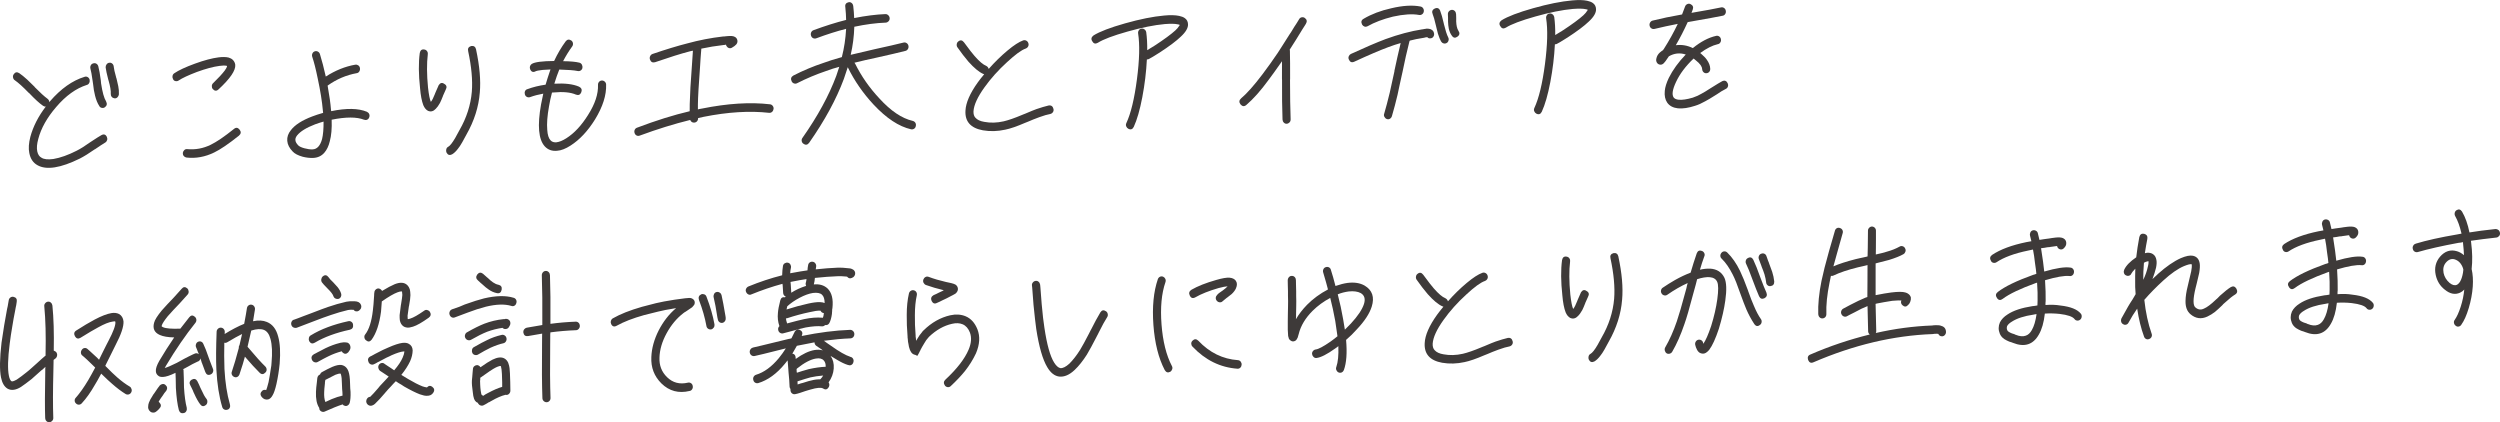 <?xml version="1.0" encoding="UTF-8"?><svg id="_レイヤー_2" xmlns="http://www.w3.org/2000/svg" viewBox="0 0 902.6 152.43"><defs><style>.cls-1{fill:#3e3a39;}</style></defs><g id="_レイヤー_1-2"><g><path class="cls-1" d="m31.36,30.66c-3.91,1.24-7.6,3.9-11.08,7.98-3.29,3.82-5.45,7.66-6.46,11.52-.49,1.78-.62,3.28-.37,4.49.24,1.13.75,1.89,1.52,2.28.9.6,2.34.75,4.33.47,2.5-.43,5.28-1.41,8.33-2.96,1.37-.68,3.05-1.73,5.03-3.15,2.03-1.34,3.33-2.16,3.92-2.48.9-.5,1.57-.29,2,.62.17.37.21.75.1,1.13s-.33.69-.69.91c-.9.54-2.13,1.34-3.68,2.41h-.06c-2.1,1.47-3.9,2.58-5.39,3.35-7.02,3.46-12.14,4.25-15.36,2.4-1.55-.87-2.52-2.32-2.92-4.37-.34-1.63-.21-3.59.38-5.88,1.02-3.74,2.88-7.38,5.58-10.92-.36.06-.7-.04-1.03-.28-1.31-.92-2.97-2.43-4.96-4.54-.04,0-.06-.02-.06-.06l-.12-.06c-2.08-2.15-3.75-3.66-5.02-4.54-.33-.2-.54-.52-.63-.95-.1-.44-.03-.83.2-1.17.53-.82,1.2-.97,2.02-.45.82.56,1.79,1.34,2.9,2.35l2.61,2.55.06.06s.06.08.06.12c1.91,1.95,3.44,3.34,4.59,4.18.41.32.63.73.65,1.24,0-.04.04-.1.11-.16.08-.07.12-.12.11-.16,3.94-4.56,8.11-7.51,12.49-8.85.39-.14.76-.11,1.11.08.35.2.59.5.72.92.09.42.05.82-.14,1.2-.19.39-.48.63-.87.73Zm4.12-6.77c.32,1.21.63,2.9.91,5.07.06.42.09.79.1,1.13.48,3.18,1.08,5.34,1.8,6.49.47.91.32,1.63-.46,2.16-.31.22-.68.29-1.1.2-.42-.09-.72-.32-.89-.69-.63-.94-1.14-2.19-1.52-3.73-.33-1.29-.56-2.63-.69-4.01,0-.08-.06-.46-.16-1.13-.32-2.3-.6-3.84-.83-4.63-.1-.42-.05-.81.14-1.17.19-.36.48-.6.87-.69.39-.14.76-.11,1.11.08.35.2.59.5.72.92Zm5.58.17c.07.75.35,2.03.86,3.81,0,.04.01.12.04.22.02.1.06.18.1.22.38,1.54.59,2.48.64,2.81.19.92.27,1.9.23,2.95-.06.42-.24.78-.53,1.06-.29.28-.63.41-1.03.38-.44-.07-.79-.25-1.04-.56-.25-.31-.36-.67-.34-1.09.08-1.05-.18-2.62-.77-4.7,0-.04-.05-.19-.14-.44-.51-2-.83-3.46-.94-4.38-.02-.42.1-.79.35-1.12s.57-.52.97-.57c.4-.06.75.05,1.06.31.31.26.49.62.55,1.08Z"/><path class="cls-1" d="m62.89,26.47c1.64-1.11,4.13-2.27,7.48-3.49,3.35-1.22,6.19-1.97,8.54-2.27,1.43-.18,2.63-.16,3.6.06.64.19,1.15.46,1.53.83.5.49.8,1.08.9,1.79.19,2.01-1.81,4.96-6.02,8.86-.73.7-1.43.66-2.1-.11-.25-.28-.36-.65-.34-1.09.02-.44.19-.8.5-1.06,1.89-1.83,3.27-3.34,4.15-4.5.42-.6.68-1.05.79-1.35,0-.04,0-.1.02-.16.02-.06.03-.12.02-.16-.04,0-.08-.02-.12-.06-.68-.14-1.54-.13-2.57.03-2.26.29-4.99,1.03-8.18,2.19-3.07,1.17-5.27,2.19-6.59,3.08-.31.22-.68.3-1.1.23s-.72-.29-.89-.66c-.21-.37-.29-.77-.22-1.19.06-.42.27-.75.62-.97Zm4.73,27.37c2.96.27,5.78-.26,8.45-1.57,2.16-1.05,4.96-2.96,8.41-5.73.74-.61,1.42-.51,2.05.3.59.78.49,1.49-.28,2.15-3.76,3-6.74,5.02-8.94,6.07-3.26,1.59-6.59,2.2-9.99,1.82-.4-.07-.73-.26-.98-.56-.25-.31-.36-.67-.34-1.09.06-.42.25-.78.56-1.06.31-.28.66-.39,1.07-.32Z"/><path class="cls-1" d="m115.51,19.54c.72,2.33,1.42,5.01,2.1,8.05v.06c3.47-2.23,7.03-3.67,10.68-4.3.4-.06.76.04,1.09.27.33.24.52.57.58.99.06.46-.03.86-.25,1.21-.23.35-.54.55-.94.6-3.77.69-7.27,2.18-10.49,4.49.65,3.59,1.06,6.5,1.22,8.72,0,.21.03.38.08.5,5.51-1.13,9.8-1.06,12.88.22.41.2.69.48.84.85.15.37.16.75.01,1.13-.14.43-.39.72-.75.88-.35.16-.73.16-1.14.01-2.63-1.04-6.53-1.04-11.68,0,.12,3.15-.11,5.74-.67,7.78-.41,1.74-1.08,3.13-2,4.17-1.04,1.17-2.39,1.79-4.06,1.85-1.16.04-2.4-.1-3.73-.43-1.69-.48-2.9-1.11-3.6-1.88-1.2-1.22-1.86-2.51-1.97-3.87-.11-1.36.33-2.65,1.32-3.86,1.45-1.9,4.02-3.55,7.72-4.95,1.1-.42,2.4-.85,3.91-1.28-.01-.34-.04-.61-.09-.82-.28-3.27-.9-7.15-1.87-11.66-.68-3.34-1.34-5.92-1.96-7.74-.14-.41-.12-.81.04-1.2.17-.38.44-.65.84-.79.39-.14.77-.11,1.14.08.37.2.62.5.75.92Zm1.32,24.35c-.71.19-1.74.53-3.08,1-3.15,1.21-5.32,2.55-6.5,4.02-.46.61-.66,1.16-.6,1.66.02.59.37,1.23,1.03,1.92.41.41,1.17.76,2.25,1.05,1.09.3,2.07.43,2.95.39,1.59-.06,2.73-1.3,3.4-3.72.38-1.57.56-3.68.54-6.32Z"/><path class="cls-1" d="m154.45,19.61c-.4,3.29-.37,7.29.08,11.98.3,2.64.64,4.37,1.03,5.19.42-.48.92-1.46,1.51-2.96v-.06s.05-.09.05-.13c.04,0,.06-.02.06-.07v-.06c.51-1.24.92-2.16,1.21-2.76.57-.86,1.24-1.01,2.02-.45.86.47,1.02,1.18.5,2.12-.3.6-.63,1.35-1,2.24v.06s-.05.09-.05.13c-.04.04-.06.09-.06.13-.25.68-.57,1.41-.94,2.18-.52.94-1.04,1.66-1.54,2.14-.84.91-1.77,1.16-2.79.73-.69-.35-1.26-1.03-1.69-2.02-.57-1.49-.97-3.54-1.18-6.13-.54-4.98-.58-9.22-.11-12.73.2-1.02.76-1.44,1.69-1.26.4.07.72.27.95.6.23.33.32.7.25,1.13Zm17.42-1.78c1.3,6.05,1.75,11.24,1.36,15.58-.41,5.19-2.02,10.25-4.83,15.18-.56,1.07-1.06,1.99-1.51,2.77-.56.99-1.09,1.79-1.59,2.39-.68.91-1.38,1.56-2.08,1.97-.86.45-1.53.25-2-.62-.17-.37-.21-.77-.1-1.19.1-.42.33-.73.69-.91.67-.36,1.52-1.44,2.57-3.25.93-1.72,1.44-2.64,1.51-2.77,2.55-4.42,4.04-9.04,4.46-13.85.33-4.17-.12-9.05-1.32-14.64-.24-.96.12-1.58,1.07-1.87.95-.16,1.54.24,1.78,1.19Z"/><path class="cls-1" d="m192.01,23.07c1.09-.67,3.77-1.02,8.05-1.05,1.22-2.61,2.61-4.97,4.17-7.09.57-.74,1.27-.82,2.09-.27.33.28.51.63.55,1.05.04.42-.08.8-.35,1.15-1.14,1.56-2.21,3.3-3.22,5.23,2.64.03,4.6.21,5.89.54.4.11.7.35.9.72.19.37.26.77.19,1.19-.1.42-.33.74-.68.94-.35.2-.73.25-1.13.14-1.21-.25-3.39-.42-6.55-.51-.62,1.54-1.22,3.24-1.79,5.11,3.78-.22,6.75.13,8.9,1.06.89.43,1.18,1.09.85,1.99-.37.94-1.01,1.24-1.94.89-1.95-.85-4.67-1.11-8.17-.77l-.48.02c-.42,1.57-.78,3.22-1.07,4.96-.63,3.47-.84,6.31-.64,8.53.11,1.8.51,3.07,1.22,3.8.5.53,1.19.75,2.06.68,1.07-.12,2.27-.61,3.6-1.46,2.89-1.83,5.52-4.66,7.89-8.49,2.49-3.92,3.67-7.51,3.55-10.79-.02-.42.11-.78.38-1.09.27-.3.6-.46,1-.48.4-.01.75.12,1.06.4.31.28.47.63.49,1.05.14,3.82-1.2,8.03-4.02,12.63-2.6,4.17-5.54,7.31-8.81,9.4-1.79,1.16-3.41,1.79-4.84,1.88-1.83.19-3.33-.34-4.49-1.6-2.25-2.48-2.69-7.51-1.34-15.08.1-.51.24-1.21.43-2.1.19-.89.31-1.5.38-1.84-1.75.32-3.33.73-4.74,1.25-.39.14-.77.12-1.14-.05-.37-.18-.62-.47-.75-.89-.13-.41-.12-.81.04-1.2.17-.38.45-.62.84-.72,2.01-.75,4.21-1.29,6.59-1.63.5-1.7,1-3.27,1.5-4.72.15-.34.24-.6.27-.77-.36.01-.86.04-1.49.09-.64.05-1.1.07-1.37.08-.71.11-1.29.2-1.73.25-.04.04-.12.07-.24.07-.12,0-.22.03-.3.07l-.18.07c-.9.5-1.57.29-2-.62-.17-.37-.21-.75-.1-1.13.11-.38.33-.68.68-.91Z"/><path class="cls-1" d="m253.2,17.71c-.03.34-.07.83-.12,1.49-.06.65-.11,1.35-.16,2.09-.05.74-.1,1.55-.15,2.43-.51,6.79-.77,11.44-.8,13.96,0,.21,0,.52,0,.91,0,.4,0,.7,0,.91.28-.09.77-.2,1.49-.31,9.19-1.85,17.36-2.37,24.5-1.54.4.03.74.21,1.01.56.27.35.38.73.31,1.15-.06.42-.24.77-.53,1.03s-.64.38-1.04.35c-7.02-.79-14.92-.31-23.72,1.45l-1.96.45c.02.46-.11.85-.38,1.15-.27.3-.62.46-1.06.48-.64.02-1.11-.29-1.41-.96-5.82,1.43-11.9,3.32-18.24,5.66-.39.14-.76.12-1.11-.05-.35-.18-.59-.47-.72-.89-.14-.41-.12-.8.05-1.17.17-.36.44-.62.84-.76,6.89-2.61,13.22-4.59,19-5.94.03-.29.03-.73.01-1.29-.02-.57-.02-1,.01-1.29.07-3.41.34-8.1.8-14.09.13-1.9.25-3.62.35-5.18-.12,0-.34.04-.66.12-.32.08-.55.14-.71.18-3,.78-7.11,2.07-12.31,3.86-.91.25-1.52-.09-1.83-1-.14-.42-.11-.82.08-1.2.19-.39.47-.65.87-.79,4.85-1.65,9.02-2.92,12.5-3.8,4.23-1.16,8.53-2,12.9-2.5h.18s.3-.02.3-.02c.24-.05.55-.08.95-.1,1.39-.14,2.31-.06,2.76.21.53.23.86.63,1,1.19.14.56.02,1.08-.36,1.56-.38.43-.91.83-1.57,1.19-.35.22-.72.27-1.1.14-.39-.13-.68-.38-.9-.75-.09-.16-.13-.31-.14-.44h-.36s-.08.03-.12.05c-.04.02-.08.03-.12.04h-.24c-2.82.32-5.52.76-8.1,1.32v.13Z"/><path class="cls-1" d="m308.73,22.97c2.24,4.54,5.17,8.74,8.79,12.6,4.08,4.47,8.07,7.16,11.98,8.07.44.11.77.34.98.69.21.35.27.74.16,1.16-.06.42-.26.75-.59.97-.33.22-.7.3-1.1.23-4.43-1.01-8.95-4-13.57-8.95-3.78-4.06-6.86-8.51-9.24-13.34l-.07-.12c-.29.94-.75,2.34-1.4,4.21-2.72,7.33-6.91,15.03-12.56,23.1-.61.78-1.31.87-2.09.27-.33-.24-.52-.57-.58-.99-.06-.42.05-.8.32-1.15,5.46-7.77,9.52-15.21,12.17-22.33.5-1.45.87-2.53,1.08-3.26-1.54.39-3.12.89-4.74,1.5-3.63,1.23-7.13,2.7-10.5,4.42-.35.18-.72.21-1.11.07-.38-.13-.66-.39-.84-.76-.43-.91-.22-1.61.64-2.1,3.53-1.81,7.16-3.33,10.91-4.57,1.62-.6,3.8-1.3,6.57-2.07.84-3.27,1.35-6.67,1.54-10.21-3.32.84-6.91,1.98-10.77,3.42-.39.14-.77.12-1.14-.05-.37-.18-.61-.47-.75-.89s-.12-.82.04-1.2c.17-.38.45-.65.84-.79,4.17-1.54,8.1-2.78,11.78-3.71-.01-1.34-.11-2.9-.29-4.65-.16-.96.26-1.54,1.25-1.75.4-.06.75.05,1.06.31.31.26.49.6.55,1.02.17,1.51.29,2.97.34,4.4,4.2-.83,7.96-1.3,11.27-1.43.4-.01.75.13,1.06.43.31.3.47.67.49,1.08.01.42-.12.78-.41,1.09-.29.3-.63.46-1.03.48-3.51.13-7.28.63-11.33,1.49-.11,3.49-.54,6.87-1.3,10.13.59-.15,3.46-.82,8.61-2.02,4.63-1.01,8.12-1.81,10.45-2.4.4-.1.77-.04,1.11.18.35.22.57.54.67.95.09.42.04.81-.17,1.17-.21.37-.51.6-.9.7-2.29.59-5.82,1.41-10.57,2.47-2.65.56-5.27,1.16-7.84,1.8.04.04.1.14.19.31Z"/><path class="cls-1" d="m370.33,17.53c-1.54.52-3.79,2.16-6.76,4.92-3.17,2.89-5.89,5.93-8.17,9.13-2.47,3.45-3.78,6.32-3.93,8.59-.04,1.01.18,1.78.68,2.31.67.77,1.74,1.28,3.23,1.52,2.21.42,4.54.36,7-.2,1.7-.4,3.93-1.17,6.68-2.33.08-.04.21-.1.41-.17.2-.07.41-.15.65-.25,2.04-.87,3.4-1.43,4.07-1.66,1.66-.57,3.12-1,4.38-1.3.95-.16,1.55.26,1.78,1.26.1.42.03.8-.2,1.14-.23.35-.56.57-.99.67-.95.16-2.28.55-3.97,1.16-1.42.52-2.76,1.05-4.01,1.6-.59.23-.94.37-1.06.42-2.99,1.29-5.37,2.11-7.16,2.47-2.77.61-5.46.69-8.08.24-4.42-.8-6.53-3.16-6.31-7.08.13-2.86,1.62-6.28,4.47-10.25.46-.65,1.22-1.62,2.29-2.92-.04,0-.1-.02-.18-.06-.08-.04-.14-.06-.18-.06-1.5-.66-3.27-2.13-5.31-4.4-1.29-1.51-2.61-3.22-3.96-5.15-.25-.33-.34-.71-.28-1.16.06-.44.25-.78.56-1,.74-.61,1.42-.51,2.05.3,1.93,2.62,3.21,4.27,3.84,4.96,1.71,1.95,3.11,3.14,4.21,3.56.45.24.74.6.88,1.1,2.18-2.48,4.44-4.68,6.76-6.62s4.21-3.16,5.67-3.68c.39-.14.77-.11,1.14.08.37.2.62.5.75.92.14.42.11.81-.08,1.17-.19.36-.48.62-.87.76Z"/><path class="cls-1" d="m413.83,11.57c.27,1.97.39,4.15.36,6.54.78-.45,1.45-.85,1.99-1.21l.23-.13c.12-.09.19-.13.23-.13.04-.04.09-.09.14-.13.06-.04.11-.07.15-.07,3.39-2.23,5.86-4.04,7.4-5.44.62-.57,1.1-1.13,1.43-1.69.12-.13.17-.24.17-.32-.08-.08-.35-.15-.79-.22-.96-.22-2.5-.24-4.61-.08-3.82.35-8.31,1.25-13.46,2.71-5.16,1.45-8.73,2.8-10.72,4.05-.86.5-1.53.31-2-.56-.51-.78-.35-1.48.46-2.1,2.22-1.38,6.02-2.84,11.4-4.36,5.37-1.52,10.07-2.46,14.09-2.82,2.19-.21,3.99-.17,5.39.12.88.18,1.57.45,2.07.81.74.52,1.12,1.24,1.16,2.16.09,1.34-.79,2.87-2.64,4.57-1.58,1.53-4.18,3.48-7.81,5.84l-.35.2c-.12.05-.18.09-.17.13l-.23.13c-1.17.76-2.21,1.36-3.11,1.82-.12.05-.3.07-.54.08-.23,4.51-.78,9.04-1.65,13.62-.87,4.57-1.9,8.14-3.08,10.71-.45.9-1.1,1.13-1.95.7-.37-.2-.63-.49-.78-.88-.16-.39-.14-.78.05-1.17,1.63-3.51,2.9-8.78,3.82-15.81.92-7.03,1.06-12.55.43-16.56-.06-.42.03-.8.26-1.14.23-.34.54-.54.94-.6.4-.06.76.03,1.09.27.33.24.54.57.63.98Z"/><path class="cls-1" d="m465.71,18.41c.06,2.65.08,5.95.07,9.9.01.29,0,.53-.03.69,0,5.51.08,10.19.22,14.05.02.46-.12.85-.41,1.15-.29.3-.63.46-1.03.48-.4.02-.74-.13-1.03-.43-.29-.3-.44-.67-.46-1.09-.15-4.11-.21-8.84-.17-14.18l-.03-.69c.02-.5.03-2.56.01-6.18-2.05,2.93-3.66,5.18-4.84,6.74-2.81,3.85-5.49,6.87-8.05,9.06-.74.62-1.44.54-2.1-.24-.59-.78-.51-1.49.22-2.15,2.09-1.76,4.64-4.63,7.65-8.6,2.02-2.68,3.9-5.31,5.64-7.9.38-.6,1.02-1.6,1.92-3,.91-1.4,1.62-2.53,2.15-3.39.04-.04.29-.43.77-1.16.47-.73.84-1.33,1.1-1.81.11-.13.42-.59.91-1.39.49-.8.77-1.26.85-1.39.19-.34.49-.55.9-.63.42-.08.79,0,1.12.24.78.56.9,1.27.38,2.13-.04.09-.2.34-.48.77-.28.43-.54.83-.77,1.2-.22.37-.38.61-.45.74-.26.43-.6.98-1.02,1.65-.42.67-.7,1.13-.85,1.39-.53.82-1.28,2-2.26,3.55.04.08.07.25.08.5Z"/><path class="cls-1" d="m508.88,14.85c-.91,3.56-1.76,7.36-2.57,11.38-.04.09-.05.15-.05.19-.31,1.36-.63,2.83-.97,4.42-.34,1.59-.58,2.7-.71,3.34-.62,2.63-1.3,5.22-2.05,7.77-.14.43-.39.74-.74.94s-.73.23-1.13.07c-.37-.15-.65-.42-.84-.79-.19-.37-.22-.75-.07-1.13.64-2.17,1.3-4.69,2-7.58.17-.76.44-1.96.79-3.59.36-1.63.66-3,.9-4.1v-.19c.67-3.22,1.43-6.57,2.26-10.04-1.38.39-2.88.88-4.5,1.49-2.92,1.08-7,2.82-12.26,5.25-.9.41-1.55.14-1.95-.81-.17-.37-.19-.75-.04-1.13.15-.38.4-.67.75-.85,5.06-2.33,9.25-4.13,12.56-5.38,4.65-1.69,9.04-2.86,13.17-3.51h.06s.12,0,.12,0c.08-.04.2-.07.36-.08.08-.04.23-.07.45-.08.22,0,.37-.03.45-.08.6-.02,1.02,0,1.26.08.32.03.62.17.91.41.37.24.6.63.7,1.17.09.42.03.81-.2,1.17-.23.37-.54.58-.93.63-.56.11-.98-.03-1.27-.39h-.24s-.13.02-.27.05c-.14.03-.25.04-.33.04-.16.09-.35.14-.59.15-1.83.28-3.47.61-4.93,1v.06s-.05.09-.05.13Zm-16.53-8.09c2.81-1.66,6.12-2.92,9.92-3.77,4.16-.99,7.68-1.21,10.58-.64.4.07.72.28.95.63.23.35.32.74.25,1.16-.07.42-.26.76-.59,1-.33.24-.7.33-1.1.26-2.45-.45-5.6-.25-9.44.6-3.6.89-6.67,2.05-9.21,3.49-.35.18-.71.22-1.07.1s-.65-.35-.87-.72c-.47-.95-.28-1.65.58-2.1Zm27.62-2.85c.4.99.83,2.53,1.31,4.62v.06c.57,2.33,1.09,3.95,1.56,4.86.21.37.26.77.13,1.19-.12.43-.36.73-.71.91-.35.18-.72.22-1.1.1-.38-.11-.68-.35-.9-.72-.34-.62-.72-1.55-1.12-2.8-.05-.25-.11-.5-.18-.75-.07-.25-.15-.57-.25-.97-.09-.4-.19-.78-.28-1.16-.48-2.08-.87-3.46-1.17-4.12-.39-.95-.14-1.63.76-2.05.9-.41,1.55-.14,1.95.81Zm5.73,1.11l.05,1.45c0,.25,0,.49,0,.73-.01.23-.02.39-.01.47.06,1.55.32,2.68.78,3.38.59.86.5,1.58-.28,2.15-.82.62-1.5.52-2.05-.3-.55-.74-.92-1.61-1.12-2.61-.15-.75-.24-1.59-.27-2.51,0-.13,0-.31,0-.57s.01-.5,0-.76l-.05-1.32c-.02-.42.12-.78.41-1.09.29-.3.63-.46,1.03-.48.4-.01.74.12,1.03.4.29.28.44.64.46,1.05Z"/><path class="cls-1" d="m561.14,6.11c.27,1.97.39,4.15.36,6.54.78-.45,1.45-.85,1.99-1.21l.23-.13c.12-.09.19-.13.23-.13.04-.04.09-.09.14-.13.06-.04.11-.07.15-.07,3.39-2.23,5.86-4.04,7.4-5.44.62-.57,1.1-1.13,1.43-1.69.11-.13.17-.24.17-.32-.08-.08-.34-.15-.79-.22-.96-.22-2.5-.24-4.61-.08-3.82.35-8.31,1.25-13.46,2.71-5.16,1.45-8.73,2.8-10.72,4.05-.86.5-1.52.31-2-.56-.51-.78-.35-1.48.46-2.1,2.22-1.38,6.02-2.84,11.4-4.36s10.07-2.46,14.09-2.82c2.19-.21,3.99-.17,5.39.12.88.18,1.57.45,2.07.81.74.52,1.12,1.24,1.16,2.16.09,1.34-.79,2.87-2.64,4.57-1.58,1.53-4.18,3.48-7.81,5.84l-.35.2c-.12.05-.18.09-.17.13l-.23.13c-1.17.76-2.21,1.36-3.11,1.82-.12.05-.3.07-.54.08-.23,4.51-.78,9.04-1.65,13.62-.87,4.57-1.9,8.14-3.08,10.71-.45.9-1.1,1.13-1.95.7-.37-.2-.63-.49-.78-.88-.16-.39-.14-.78.05-1.17,1.63-3.51,2.9-8.78,3.82-15.81.92-7.03,1.06-12.55.43-16.56-.06-.42.03-.8.26-1.14.23-.34.54-.54.94-.6.4-.06.76.04,1.09.28s.54.57.64.98Z"/><path class="cls-1" d="m608.6,19.67c-2.14-.68-4.17-.45-6.08.67-.11.17-.31.46-.6.87-.28.41-.48.7-.6.87-.42.6-.84,1-1.27,1.18-.39.14-.78.12-1.17-.05-.39-.17-.67-.49-.84-.95-.13-.37-.15-.73-.04-1.07.17-.89.6-1.64,1.29-2.25.58-.48.97-.77,1.17-.86.03-.13.13-.28.28-.45,1.89-2.97,3.55-5.97,5-9.01-2.97.57-5.76,1.18-8.38,1.82-.4.1-.77.04-1.12-.18-.35-.22-.57-.54-.66-.95-.1-.42-.04-.81.17-1.17.21-.36.51-.6.9-.7,3.16-.79,6.71-1.53,10.64-2.22.51-1.28.88-2.24,1.09-2.88.14-.38.4-.67.78-.85.37-.18.74-.19,1.11-.04.93.43,1.22,1.11.86,2.05-.07.25-.22.64-.44,1.15.08-.04.22-.07.42-.08,4.76-.81,8.17-1.44,10.23-1.89.4-.1.77-.03,1.12.21.35.24.55.57.61.99.09.42.03.81-.2,1.17-.23.37-.54.58-.93.63-1.98.41-5.43,1.04-10.35,1.9-.12.05-.26.07-.42.08-.44.1-1.05.21-1.84.32-1.37,2.99-2.8,5.78-4.3,8.35,2.11-.29,4.15.06,6.15,1.03,2.87-2.33,5.67-3.8,8.4-4.41.4-.1.77-.03,1.12.21.35.24.55.57.61.99.09.42.03.81-.2,1.17-.23.37-.54.58-.93.63-1.94.45-4.06,1.52-6.35,3.2.08.08.17.14.25.18.99.85,1.7,1.58,2.12,2.19.8,1.11,1.22,2.2,1.26,3.29.02.46-.11.85-.38,1.15-.27.3-.62.46-1.06.48-.4.01-.74-.13-1.03-.43-.29-.3-.44-.67-.46-1.09-.03-.92-.79-1.97-2.27-3.13-.12-.08-.39-.3-.8-.66-2.89,2.75-5,5.57-6.33,8.43-1.3,2.74-1.59,4.62-.87,5.64.34.45.95.72,1.83.81,1.24.12,2.93-.13,5.06-.75,1.26-.43,2.32-.91,3.18-1.44.78-.41,1.86-1.06,3.22-1.95.16-.09.41-.25.76-.47,1.4-.89,2.56-1.59,3.46-2.08.9-.41,1.57-.16,2,.75.17.37.2.76.07,1.16-.12.4-.38.7-.78.88-1.02.5-2.09,1.15-3.22,1.95-.35.22-.6.38-.76.47-1.25.8-2.38,1.48-3.4,2.02-1.33.76-2.57,1.31-3.71,1.65-2.33.76-4.37,1.07-6.13.92-1.76-.19-3.07-.87-3.91-2.06-.76-1.11-1.05-2.52-.88-4.25.11-1.31.59-2.86,1.44-4.66,1.45-2.91,3.5-5.74,6.15-8.49Z"/><path class="cls-1" d="m18.92,110.28c.45,4.52.61,9.96.49,16.31.45.15.77.37.98.66.21.33.29.7.22,1.13-.06.42-.25.77-.56,1.03-.16.09-.39.27-.7.53,0,.21,0,.56-.02,1.04-.02.48-.03.98-.03,1.48,0,.5-.01,1.03-.03,1.58-.18,6.9-.19,12.51-.03,16.83.02.42-.12.78-.41,1.09-.29.3-.63.47-1.03.48s-.74-.12-1.03-.4c-.29-.28-.44-.64-.46-1.05-.13-3.53-.12-9.2.03-17.02,0-.17,0-.42,0-.76,0-.34.03-.59.06-.76-.15.13-.36.32-.61.56-.25.24-.45.43-.61.56l-.23.13c-1.47,1.36-2.65,2.41-3.54,3.16-1.51,1.19-2.79,2.14-3.85,2.85-1.87,1.16-3.48,1.37-4.83.62-1.18-.71-1.97-2.07-2.37-4.07-.54-2.67-.47-6.85.19-12.55.48-3.17.8-5.26.96-6.28.13-.76.48-2.71,1.04-5.84.17-.68.31-1.36.4-2.03l.2-1.14c.06-.42.26-.76.59-1,.33-.24.7-.33,1.1-.26.97.22,1.37.81,1.2,1.78l-.19,1.27c-.04.09-.08.28-.13.57-.05.3-.11.6-.17.92-.07.32-.1.5-.1.54-.37,1.82-.72,3.75-1.04,5.78-.33,1.86-.63,3.89-.91,6.09-.68,5.36-.78,9.21-.29,11.55.2,1,.5,1.66.91,1.98.08.04.24.05.48.05.36-.1.83-.3,1.42-.62,1.13-.76,2.31-1.64,3.55-2.65.31-.22.61-.46.9-.73.29-.26.69-.61,1.19-1.05.5-.44.97-.85,1.39-1.25.08-.04.15-.11.23-.2,1.12-1.05,2.18-1.99,3.19-2.83l-.02-.44c.15-6.73,0-12.5-.46-17.32-.06-.42.05-.79.32-1.11.27-.33.6-.52,1-.57.4-.06.75.06,1.06.34.31.28.49.63.55,1.05Zm12.68,15.73c.08.08.19.17.31.27.12.1.21.17.25.21.17.16,1.14,1.05,2.91,2.67.13.16.35.41.69.73.15-.3.42-.86.81-1.67.39-.81.62-1.28.7-1.41.3-.6.68-1.36,1.14-2.28.46-.92.72-1.4.75-1.45,1.79-3.39,2.62-5.67,2.5-6.84l-.06-.12v-.06s-.12-.02-.24-.05c-.28.01-.5.04-.66.09-1.31.17-3.06.87-5.25,2.09-1.45.77-3.58,2.02-6.39,3.77-.82.49-1.49.31-2-.56-.47-.91-.3-1.61.52-2.1,2.42-1.56,4.61-2.86,6.56-3.9,2.47-1.31,4.51-2.1,6.14-2.37,1.03-.16,1.93-.05,2.71.34.94.55,1.47,1.44,1.6,2.65.11,1.85-.84,4.7-2.86,8.55-.75,1.46-1.36,2.7-1.84,3.72-.67,1.29-1.23,2.4-1.67,3.34,0,.04-.03.12-.08.22-.06.11-.1.18-.14.23,1.87,1.91,3.32,3.3,4.35,4.19,1.57,1.37,3.07,2.47,4.49,3.3.33.2.55.51.66.92.12.42.08.8-.11,1.14-.19.38-.48.64-.87.76-.39.12-.78.08-1.14-.12-1.55-.95-3.18-2.17-4.87-3.67-.82-.68-2.15-1.92-3.97-3.7-1.01,1.89-1.76,3.22-2.25,3.99-1.54,2.71-3.13,4.95-4.78,6.73-.27.3-.6.46-1,.48s-.74-.12-1.03-.4c-.33-.28-.5-.63-.52-1.05-.02-.42.13-.78.44-1.09,1.42-1.61,2.9-3.7,4.44-6.28.83-1.42,1.67-2.94,2.53-4.57l-1.31-1.28c-1.28-1.25-2.21-2.12-2.79-2.61-.04-.04-.11-.1-.22-.18-.1-.08-.2-.16-.28-.24-.33-.24-.51-.57-.55-.99-.04-.42.08-.8.35-1.15.23-.34.54-.55.94-.6.4-.06.76.06,1.09.34Z"/><path class="cls-1" d="m60.01,141.1c-.27.31-.5.59-.69.85-.11.22-.32.53-.62.94-.3.41-.51.7-.63.87-.3.43-.51.75-.62.97-.04.04-.09.15-.17.32.12.08.23.18.31.3.67.73.65,1.45-.04,2.15l-.12.13-.23.26s-.1.1-.17.16c-.08.07-.14.12-.17.16-.39.35-.7.57-.93.67-.83.24-1.5.03-2-.62-.38-.49-.52-1.03-.42-1.62-.01-.34.07-.76.25-1.27.29-.77.7-1.54,1.23-2.31.22-.43.45-.77.68-1.03.11-.21.57-.88,1.36-2,.23-.26.38-.46.46-.58.08-.09.12-.15.11-.19.04,0,.06-.02.06-.06.27-.3.6-.48,1-.54.4-.06.74.04,1.03.28.74.6.85,1.33.32,2.19Zm6.26-7.17l.1,2.77c0,1.05.02,2.12.06,3.21.19,3.06.52,5.49.99,7.28.09.42.05.82-.14,1.2-.19.39-.48.63-.87.73-.91.24-1.52-.11-1.84-1.07-.51-1.96-.87-4.61-1.07-7.97-.04-1.13-.06-2.25-.06-3.34l-.08-2.14c-1.96.96-3.46,1.45-4.5,1.49-.72.03-1.24-.08-1.57-.32-.66-.44-1-1.04-1.02-1.79-.07-.88.34-2.11,1.24-3.7,1.73-2.92,3.52-5.74,5.38-8.46-2.24-.04-3.97-.34-5.18-.88-1.95-.85-2.64-2.32-2.08-4.4.24-1.02,1.17-2.5,2.77-4.45.8-.91,1.5-1.67,2.07-2.28.15-.17.55-.59,1.18-1.24.63-.65,1.01-1.05,1.12-1.18.77-.83,1.71-1.87,2.82-3.13.61-.74,1.29-.78,2.03-.14.29.28.45.65.49,1.08.04.44-.08.81-.35,1.12-.46.56-1.42,1.63-2.88,3.2-.11.13-.5.53-1.15,1.21-.65.68-1.04,1.08-1.15,1.21-.96,1.09-1.63,1.83-2.01,2.22-1.22,1.52-1.94,2.62-2.15,3.29-.04.09-.05.19-.05.32v.06s.06.02.06.06c.16.08.3.16.43.24,1.02.47,3.1.64,6.25.52,1.37-1.77,2.44-3.14,3.2-4.09.61-.78,1.29-.85,2.03-.2.33.28.51.63.55,1.05.04.42-.08.8-.35,1.15-3.55,4.42-7.07,9.55-10.57,15.4-.22.43-.39.73-.5.9.83-.2,2.28-.82,4.36-1.86.47-.27.84-.47,1.12-.61,1.02-.58,2.07-1.15,3.17-1.69,1.18-.59,1.96-.96,2.35-1.1.47-.14.92-.05,1.33.27-.13-.29-.25-.57-.36-.84-.11-.27-.22-.56-.33-.87s-.21-.55-.29-.71c-.17-.37-.2-.76-.07-1.16.12-.4.36-.7.72-.88.39-.18.77-.21,1.13-.07.37.13.63.41.81.82.52,1.03,1.18,2.73,1.99,5.1l.27.75c.44,1.24.84,2.28,1.19,3.11.17.37.19.76.04,1.17-.14.4-.41.7-.81.88-.9.41-1.55.14-1.95-.81-.26-.66-.66-1.74-1.2-3.23-.13-.25-.22-.52-.27-.81-.18-.41-.29-.72-.33-.93-.1.63-.44,1.03-1.03,1.17-.12.05-.73.34-1.82.89-.16.09-.68.38-1.58.88-.9.5-1.45.79-1.64.88-.04,0-.08.02-.12.07.09.25.14.48.14.69Zm4.99,3.72c.43.82.78,1.57,1.04,2.23.26.49.41.8.45.93.61,1.41,1.21,2.48,1.8,3.21.25.33.36.71.31,1.15-.04.44-.22.8-.53,1.06-.78.62-1.46.54-2.04-.24-.67-.86-1.4-2.15-2.18-3.89-.26-.49-.39-.81-.39-.93-.17-.33-.36-.71-.55-1.15-.2-.43-.34-.71-.42-.84-.51-.86-.36-1.56.46-2.1.86-.49,1.55-.31,2.06.55Zm14.95-11.97c-.05-.38.03-.74.26-1.08l.93-4.01c-1.33.64-3.11,1.63-5.34,2.97-.39.23-.75.28-1.07.17-.08,3.2-.06,6.35.05,9.45.26,4.91.92,9.17,1.97,12.79.13.42.12.81-.04,1.2-.17.39-.45.63-.84.73-.39.14-.77.12-1.14-.05-.37-.17-.62-.47-.75-.89-1.14-3.78-1.85-8.32-2.12-13.6-.16-3.31-.13-7.85.09-13.62.02-.42.19-.77.5-1.06.31-.28.66-.41,1.06-.39.4.03.74.19,1.01.5.27.31.39.67.37,1.09,0,.08,0,.2-.02.35-.01.15-.02.26-.02.35,2.61-1.61,4.96-2.83,7.05-3.67.47-2.45.8-4.34.99-5.65.06-.42.26-.76.59-1,.33-.24.7-.33,1.1-.26.4.07.72.28.95.63.23.35.32.74.25,1.16-.1.47-.22,1.16-.34,2.09-.13.93-.24,1.63-.34,2.09,1.94-.41,3.6-.32,4.98.26,2.03.81,3.39,2.56,4.09,5.27.69,2.41.87,5.68.54,9.81-.23,2.4-.62,4.86-1.17,7.36-.45,1.95-.92,3.31-1.41,4.09-.41.77-.93,1.25-1.56,1.44-.91.2-1.7-.1-2.37-.92-.59-.78-.52-1.51.22-2.21.43-.35.9-.43,1.43-.24.18-.43.47-1.38.85-2.87.4-2.16.65-3.62.74-4.38.23-1.27.34-2.11.33-2.53.34-3.67.21-6.56-.38-8.69-.46-1.71-1.24-2.79-2.34-3.25-1.14-.46-2.67-.38-4.6.23-.34,1.61-.79,3.56-1.34,5.85,2.88,3.42,5.01,5.78,6.37,7.08.33.32.5.7.52,1.12.02.42-.13.78-.44,1.09-.69.74-1.39.77-2.09.08-1.45-1.42-3.22-3.35-5.31-5.79-.38,1.49-1.04,3.63-1.98,6.44-.15.38-.39.67-.75.85-.35.18-.71.2-1.08.04-.41-.15-.69-.42-.87-.79-.17-.37-.19-.75-.04-1.13.76-2.21,1.59-5.04,2.5-8.48Z"/><path class="cls-1" d="m106.13,115.43c.47-.14.96-.32,1.45-.53.49-.21,1.16-.46,2.01-.77.85-.3,1.68-.62,2.51-.94,3.38-1.3,5.51-2.1,6.38-2.38,2.17-.75,4.36-1.38,6.58-1.88.71-.15,1.67-.21,2.87-.17.64.02,1.14.13,1.51.32.25.16.43.3.55.42.29.37.45.76.46,1.18.01.38-.11.72-.38,1.02-.08.13-.23.28-.46.46-.31.22-.66.31-1.04.26-.38-.05-.68-.24-.89-.57-.84-.05-1.52-.03-2.03.08-2.1.5-4.17,1.1-6.22,1.81-1.58.52-3.69,1.29-6.32,2.31-.71.28-2.72,1.05-6.02,2.3-.4.1-.78.06-1.14-.12-.37-.18-.62-.47-.75-.89-.14-.41-.11-.82.08-1.2.18-.39.48-.63.87-.73Zm6.08,5.64c3.67-2.24,8.18-3.94,13.53-5.1.39-.1.77-.03,1.12.21.35.24.55.57.6.99.16,1-.22,1.63-1.13,1.87-4.99,1.07-9.23,2.63-12.7,4.69-.82.49-1.49.31-2-.56-.17-.37-.21-.77-.1-1.19.1-.42.33-.73.68-.91Zm1.09,6.83s.21-.08.5-.24c.29-.16.61-.33.94-.51.33-.18.56-.29.68-.34.08-.04.76-.41,2.06-1.08,1.8-.86,3.52-1.5,5.14-1.89.32-.1.57-.15.77-.15.51-.1.89-.14,1.13-.1.24,0,.52.02.84.09.53.19.88.56,1.06,1.1.18.54.14,1.07-.12,1.58-.04.04-.23.32-.57.84-.69.7-1.39.7-2.1.01-.08-.08-.17-.2-.25-.37h-.06c-1.62.44-3.18,1.02-4.67,1.75-.08.05-.33.17-.76.38-.43.21-.8.4-1.12.58-1.14.59-1.84.97-2.11,1.15-.35.18-.72.21-1.11.07-.38-.13-.68-.38-.9-.75-.39-.91-.18-1.61.64-2.1Zm2.93,6.45c1.29-.72,2.54-1.36,3.76-1.9,1.3-.55,2.37-.78,3.21-.69,1.25.21,2.11.97,2.6,2.3.36,1,.55,2.44.58,4.33l.07,1.83c.05.38.09.8.11,1.26.06,1.68-.05,3.03-.33,4.05-.15.38-.39.68-.75.88s-.71.23-1.08.07c-.32-.07-.55-.23-.68-.48-.79.24-1.75.59-2.9,1.05-.51.19-1.69.69-3.54,1.52-.35.18-.72.19-1.11.04-.39-.15-.67-.42-.84-.79-.04-.12-.07-.31-.08-.56-.89-1.35-1.28-3.29-1.17-5.82.04-1.01.14-2.09.3-3.23.09-.93.14-1.5.18-1.71.1-.63.42-1.07.97-1.3.15-.38.37-.67.69-.84Zm2.38-34.26c.29.45.84,1.04,1.62,1.77,0,.04.02.06.06.06.83.89,1.35,1.46,1.56,1.71.63.78,1.05,1.54,1.28,2.28.14.42.12.82-.04,1.2-.17.38-.45.65-.84.79-.4.1-.78.06-1.14-.12-.37-.18-.62-.47-.75-.89-.22-.66-.92-1.56-2.08-2.7,0-.04-.02-.06-.06-.06-1.08-1.09-1.75-1.83-2-2.2-.21-.33-.29-.7-.22-1.13.06-.42.25-.77.56-1.03.74-.62,1.42-.51,2.05.3Zm5.06,42.74l-.05-1.26c-.01-.38-.05-.75-.1-1.13l-.08-2.02c-.01-1.43-.13-2.52-.36-3.26l-.06-.12-.07-.12-.06-.06h-.06c-.28-.03-.86.12-1.72.44-.08.04-1.27.66-3.58,1.83h-.06s-.05.13-.05.26c0,.13-.01.23-.05.32,0,.04-.02.13-.05.25v.19c0,.08,0,.17-.01.25-.02.08-.03.15-.02.19-.15,1.31-.24,2.3-.25,2.97-.07,1.47.08,2.67.43,3.58,1.18-.55,1.92-.89,2.24-1.03,1.45-.6,2.78-1.03,3.96-1.28Zm23.59-27.6c.16,0,.46-.08.89-.22,1.1-.33,2.77-1.28,4.99-2.83.31-.26.67-.35,1.07-.26.4.09.73.3.98.62.51.86.38,1.58-.4,2.16-2.41,1.73-4.31,2.81-5.69,3.24-.91.29-1.62.4-2.14.33-.8-.1-1.41-.41-1.83-.94-.37-.41-.63-.98-.78-1.74-.06-.54-.08-1.15-.07-1.83.02-.42.18-1.65.46-3.67.04-.04.06-.11.05-.19.29-1.78.45-2.92.47-3.42-.02-.54-.05-.9-.1-1.07,0-.04-.02-.1-.07-.19h-.24c-.24-.02-.68.08-1.31.31-1.38.51-3.27,1.61-5.69,3.3-.07,1.35-.17,2.57-.28,3.67-.59,4.48-1.73,7.86-3.4,10.15-.61.78-1.29.85-2.03.2-.33-.24-.52-.58-.58-1.02-.06-.44.05-.81.32-1.12,1.37-1.77,2.28-4.64,2.74-8.61.16-1.18.31-3.02.46-5.5,0-.13,0-.29.01-.5.01-.21.04-.38.07-.51.02-.42.19-.77.5-1.06.31-.28.66-.41,1.06-.39.52.11.93.41,1.23.9,1.83-1.12,3.36-1.93,4.58-2.44,1.89-.74,3.35-.67,4.38.22.5.44.86,1.04,1.08,1.79.09.37.16,1.02.19,1.95,0,.84-.18,2.15-.51,3.93,0,.04-.02.09-.05.13-.19,1.23-.35,2.35-.47,3.36l.04,1.07s.06.1.07.19Zm-8.51,16.08c.49.32.82.54.98.66.78.52,1.29.86,1.54,1.01.49.32.84.56,1.04.72,1.49-1.74,2.51-3.27,3.06-4.59.37-.81.58-1.55.64-2.23l-.42.02c-.92.08-2.32.53-4.2,1.35-.08.05-.35.18-.82.41-.47.23-.82.39-1.06.48-.71.36-1.65.86-2.82,1.49-.08,0-.41.18-1,.54-.12.05-.25.12-.41.2-.16.09-.25.14-.29.14-.35.18-.72.19-1.11.04-.39-.15-.67-.44-.84-.85-.39-.95-.14-1.63.76-2.05l.06-.07c.08,0,.16-.03.24-.07.08-.04.16-.09.23-.13.04,0,.13-.05.26-.14.14-.09.28-.17.44-.24.16-.07.25-.12.29-.17.71-.36,1.68-.86,2.94-1.5.27-.14.94-.43,2-.89,2.08-.92,3.74-1.46,4.97-1.63.99-.12,1.76-.02,2.29.29.94.47,1.42,1.27,1.47,2.4-.03,1.3-.34,2.62-.93,3.94-.74,1.58-1.8,3.22-3.17,4.91.08.04.24.14.49.3.9.56,1.55.95,1.96,1.19,2,1.19,3.73,2.07,5.19,2.65.57.19,1.09.32,1.57.38h.06c.57-.65,1.19-.74,1.85-.26.82.6.97,1.31.44,2.13-.49.82-1.29,1.2-2.41,1.16-.56.02-1.38-.16-2.47-.54-1.5-.58-3.39-1.51-5.67-2.82-.62-.44-1.29-.85-2.02-1.25-.12-.08-.29-.19-.49-.33-.21-.14-.37-.25-.49-.33-.19.17-.49.48-.89.92-.4.44-.7.76-.89.98-.81.83-1.4,1.48-1.78,1.96h-.06c-.08.09-.11.15-.11.2l-.46.52-1.32,1.5-.35.39c-.73.78-1.29,1.35-1.67,1.7-.27.26-.6.46-1,.6-.51.19-.99.12-1.45-.2-.45-.32-.69-.77-.71-1.36.02-.42.17-.78.44-1.09.27-.3.6-.46,1-.48.15-.17.58-.61,1.27-1.31l.29-.33,1.32-1.5.63-.78c.54-.61,1.17-1.28,1.9-2.02.19-.22.42-.47.69-.75.27-.28.46-.49.58-.62-.25-.16-.45-.3-.62-.42l-1.54-1.02-.92-.6c-.33-.24-.54-.57-.64-.99-.1-.42-.05-.8.14-1.14.19-.34.48-.57.87-.69.39-.12.78-.06,1.14.18Z"/><path class="cls-1" d="m163.19,111.68c2.05-.66,3.58-1.25,4.61-1.75,2.88-1.03,5.21-1.77,6.99-2.21,4.31-1,7.87-1.07,10.65-.21.4.11.7.35.9.72.19.37.22.77.07,1.2-.1.42-.33.74-.68.94-.35.2-.73.23-1.13.07-2.38-.71-5.43-.62-9.15.28-2.1.54-4.31,1.25-6.63,2.14-1.11.38-2.66.96-4.67,1.75-.39.14-.76.11-1.11-.08-.35-.2-.59-.5-.72-.92-.13-.37-.12-.75.05-1.14.17-.38.44-.65.84-.79Zm5.4,8.31c2.42-1.39,4.52-2.44,6.29-3.13,2.21-.84,4.5-1.39,6.89-1.64h.36s.06-.02.06-.02h.06s.06,0,.06,0l.12-.07h.3s.1,0,.18.01c.08.02.14.03.18.02.28.07.53.21.73.41.29.28.44.64.46,1.05,0,.17-.03.38-.1.63-.07.17-.15.32-.22.45-.11.21-.19.34-.23.39-.19.34-.49.56-.9.66-.42.1-.79.05-1.11-.15-.04,0-.09-.04-.15-.12-.06-.08-.12-.12-.15-.12-1.91.28-3.75.75-5.52,1.4-1.65.65-3.61,1.63-5.88,2.93-.35.18-.72.22-1.1.1-.38-.11-.68-.35-.89-.72-.21-.37-.26-.77-.13-1.19.12-.42.36-.73.71-.91Zm13.95,22.56h-.06c-1.42.35-3.08,1.06-4.95,2.14-.04.04-.12.09-.23.13-.12.05-.23.1-.32.17-.1.07-.19.12-.26.17-.16,0-.45.16-.88.47-.16.09-.37.21-.65.37-.27.16-.47.26-.59.31-.35.18-.72.2-1.11.07-.38-.13-.68-.38-.9-.75,0-.04-.02-.1-.07-.19-.12-.04-.3-.14-.55-.29-.37-.28-.64-.67-.82-1.17-.22-.62-.37-1.42-.45-2.38-.27-1.75-.38-3.14-.33-4.15.03-.29.07-.75.13-1.36.06-.61.1-1.11.12-1.49.09-.72.14-1.18.13-1.39.02-.42.2-.76.53-1.03.33-.26.69-.38,1.09-.36.48.11.85.37,1.11.78,1.71-1.24,3.15-2.15,4.33-2.75,1.76-.86,3.18-1.02,4.23-.47.61.31,1.09.84,1.44,1.59.27.75.43,1.39.49,1.94.11.84.19,2.51.25,5.03,0,.88,0,1.89.05,3.02.02.42-.11.79-.38,1.12-.27.33-.6.49-1,.51-.16,0-.28-.01-.36-.05Zm-11.42-17.23c2.11-1.21,3.72-2.07,4.82-2.57,1.53-.77,3.24-1.38,5.14-1.83.39-.1.77-.04,1.11.18.35.22.57.54.66.95.1.42.04.81-.17,1.17-.21.37-.51.6-.9.7-1.39.3-2.94.85-4.67,1.62-1.41.68-2.94,1.52-4.58,2.5-.35.18-.73.22-1.13.1-.4-.11-.69-.35-.87-.72-.17-.37-.21-.77-.1-1.19.1-.42.33-.73.69-.91Zm3.27-26.47c.49.4.93.79,1.3,1.15l.12.12s.06.02.06.06l.12.06c.83.81,1.49,1.37,1.98,1.69.7.48,1.35.77,1.95.87.97.22,1.37.81,1.2,1.78-.2,1.02-.77,1.44-1.69,1.26-1.09-.21-2.1-.66-3.04-1.34-.57-.36-1.35-1-2.35-1.93l-.12-.12c-.08-.08-.15-.12-.18-.12-.54-.53-.91-.87-1.12-1.03-.78-.64-.89-1.38-.32-2.19.61-.78,1.3-.87,2.09-.27Zm6.33,33.3h-.3c-.44.11-.89.28-1.36.5-1.1.55-2.95,1.77-5.55,3.67h-.06s-.06.07-.06.07c0,.13,0,.33,0,.6,0,.27-.03.47-.07.6l.02.44.03.88c0,.25.03.63.07,1.13.04.5.08.88.13,1.13.1.54.18.96.23,1.25.08.04.21.14.37.3l.19.18h.12c.08-.09.35-.27.82-.54.12-.05.41-.2.88-.47,2-1.08,3.71-1.82,5.13-2.21,0-.17,0-.43,0-.79s0-.66,0-.91c-.05-2.39-.12-3.92-.23-4.59-.1-.5-.17-.88-.22-1.13l-.12-.12Zm18-12.14c-.03.17-.05.43-.06.79,0,.36,0,.62,0,.79l-.02,2.65c-.1,8.16-.06,14.63.12,19.41.02.42-.11.78-.38,1.09-.27.3-.6.46-1,.48-.4.01-.75-.12-1.06-.4-.31-.28-.47-.63-.49-1.05-.18-4.87-.22-11.38-.13-19.54,0-.04,0-.95.02-2.71.03-.25.04-.61.02-1.07-.59.11-2.28.4-5.06.88-.95.16-1.53-.24-1.72-1.2-.06-.46.03-.85.26-1.18.23-.32.54-.53.93-.63,1.94-.37,3.83-.69,5.65-.97.05-7.27-.01-13.24-.18-17.9-.02-.42.11-.79.38-1.12.27-.32.62-.5,1.06-.51.4-.01.74.13,1.04.43.29.3.44.67.46,1.09.17,4.62.23,10.48.17,17.58,2.94-.4,5.98-.66,9.13-.78.4-.01.74.12,1.03.4s.44.64.46,1.05c.02.42-.11.79-.38,1.12-.27.32-.6.5-1,.51-3.15.12-6.23.38-9.25.78Z"/><path class="cls-1" d="m221.23,114.95c2.66-1.53,6.16-2.92,10.51-4.17,3.16-.83,4.86-1.27,5.1-1.32,1.66-.4,3.88-.82,6.66-1.25,1.51-.22,2.8-.4,3.87-.52.4-.06.88-.1,1.43-.12.28-.01.48,0,.6.04.56.15.97.43,1.23.84.26.45.28.96.06,1.51-.15.22-.27.37-.34.45l-.46.52s-.14.11-.29.2c-.16.09-.3.19-.44.3s-.28.21-.44.3c-.16.09-.25.16-.29.2-.08.05-.2.12-.35.23-.16.11-.3.21-.44.3-.14.09-.28.18-.44.27l-.23.13-.06.07s-.08.02-.12.07c-.04,0-.06.02-.06.06-2.41,1.85-4.42,4.27-6.05,7.25-1.63,2.98-2.49,5.9-2.58,8.76-.13,2.82.77,5.18,2.72,7.09,2.07,2.03,4.59,2.69,7.56,1.99.39-.1.77-.03,1.12.21s.55.57.6.99c.1.42.03.81-.2,1.17-.23.37-.54.58-.93.63-3.96.95-7.34.04-10.16-2.71-2.61-2.59-3.83-5.76-3.65-9.51.12-3.16,1-6.36,2.64-9.62,1.68-3.26,3.77-5.94,6.29-8.05-.04,0-.08,0-.12,0-2.74.44-4.88.85-6.42,1.25-1.46.35-3.14.77-5.04,1.26-3.99,1.12-7.28,2.39-9.86,3.83-.9.5-1.57.29-2-.62-.17-.37-.21-.75-.1-1.13s.33-.68.69-.91Zm33.85-7.81c1.37,3.56,2.33,6.89,2.88,9.98.05.42-.03.8-.26,1.14-.23.34-.54.57-.93.67-.44.06-.82-.03-1.15-.27-.33-.24-.52-.57-.58-.99-.51-2.88-1.4-6-2.68-9.36-.32-.95-.04-1.64.82-2.05.35-.14.72-.13,1.11.02.38.15.65.44.78.85Zm5.43-.58c.38,1.67.85,4.19,1.42,7.58.05.25.08.46.08.63.05.42-.03.8-.26,1.14-.23.35-.54.57-.93.66-.44.06-.81-.04-1.12-.3-.31-.26-.49-.6-.55-1.02-.04-.04-.09-.25-.14-.62-.48-3.14-.92-5.55-1.35-7.26-.1-.42-.05-.82.13-1.2.19-.38.48-.63.87-.73.4-.1.78-.04,1.14.18.37.22.6.54.69.95Z"/><path class="cls-1" d="m297.91,117.34c-.31.35-.7.51-1.18.48-1.44-.16-3.38-.02-5.79.4-1.66.36-3.29.77-4.86,1.25l-.83.22c-.24.05-.52.12-.83.22-.59.15-1.15.29-1.66.44-.4.1-.77.04-1.12-.18-.35-.22-.57-.54-.66-.95-.14-.58,0-1.07.42-1.47-.54-1.53-.71-3.13-.54-4.77.08-1.14.36-2.64.85-4.51.24-.93.81-1.31,1.69-1.13.12-.13.21-.22.29-.26-.61-.27-.93-.74-.95-1.41-.03-.92-.09-1.8-.16-2.64,0-.25-.04-.44-.08-.56-3.76,1.02-7.5,2.3-11.24,3.82-.35.18-.71.18-1.08,0-.37-.18-.64-.47-.81-.88-.17-.37-.18-.75-.01-1.13s.44-.67.84-.85c4.05-1.66,8.11-3.01,12.19-4.04.03-1.26.13-2.38.29-3.35.06-.42.27-.74.62-.97.35-.22.73-.3,1.13-.23.4.07.71.28.92.63.21.35.29.74.22,1.16-.17.72-.27,1.4-.28,2.03,2.81-.52,4.9-.88,6.25-1.05.02-.59.09-1.22.23-1.9.06-.42.26-.74.59-.97.33-.22.7-.3,1.1-.23.4.07.72.28.95.63.23.35.32.73.25,1.16-.03.25-.08.57-.15.95,2.86-.32,5.51-.52,7.94-.61,1.16-.04,2.34.02,3.54.18.72.02,1.26.12,1.63.32.32.16.53.27.61.36.46.45.61.96.48,1.56-.1.43-.33.77-.68,1.03-.12.09-.29.18-.53.27-.63.27-1.17.13-1.63-.44h-.06s-.08-.06-.12-.06c-1.28-.12-2.32-.17-3.12-.14-2.59.1-5.38.3-8.36.62-.05.8-.18,1.58-.39,2.35,2.03-.2,3.68.28,4.96,1.46,1.53,1.5,2.12,3.87,1.76,7.12-.04.09-.06.21-.08.38-.01.17-.02.3-.02.38v.31c-.03.09-.04.19-.04.32,0,.08,0,.2-.02.35-.01.15-.02.26-.02.35-.19,1.39-.51,2.5-.95,3.31-.34.56-.85.79-1.53.69Zm-26.11,8.15c1.27-.3,2.34-.55,3.21-.75,4.75-1.19,8.01-1.98,9.79-2.38.12,0,.28-.03.48-.08.2-.05.36-.1.47-.14.67-1.29,1.04-2.03,1.11-2.25.18-.39.46-.66.84-.82.37-.16.74-.14,1.11.05.86.47,1.08,1.16.68,2.06,0,.08-.02.13-.06.13,6.34-1.29,12.16-2.03,17.47-2.22.4-.02.75.12,1.06.4.31.28.47.63.49,1.05.02.46-.11.85-.38,1.15-.27.3-.62.46-1.06.48-2.79.1-5.97.39-9.55.86l.74.54s.19.15.46.33c.27.18.54.37.83.57.29.2.49.34.61.42,2.91,2.08,5.2,3.38,6.85,3.91l.06.06s.08,0,.12,0c.4.11.7.35.89.72.19.37.22.77.08,1.2-.1.42-.33.74-.68.94-.35.2-.73.23-1.13.07-.08,0-.16-.02-.24-.05-1.09-.34-2.39-.96-3.9-1.87-.98-.55-1.74-1.01-2.27-1.37.88,1.27,1.26,2.79,1.13,4.56-.13,1.77-.75,3.43-1.85,4.99.34.53.36,1.1.06,1.7-.53.9-1.2,1.07-2.02.52-.74-.44-2.25-.32-4.54.36-.24.05-.57.15-1.01.29-.44.14-.75.24-.95.29-.47.19-1.1.4-1.89.64-.75.24-1.3.38-1.66.44-.4.1-.77.03-1.12-.21-.35-.24-.55-.57-.61-.99-.05-.17-.05-.38-.02-.63-.21-.29-.32-.58-.33-.87-.06-1.68-.18-3.38-.37-5.09-.16-2.18-.24-3.31-.25-3.4-.02-.46-.05-.8-.1-1-.38.52-.71.93-.97,1.23-2.94,3.6-6.15,5.92-9.62,6.98-.39.1-.77.05-1.11-.15-.35-.2-.57-.5-.66-.92-.13-.41-.11-.8.08-1.17.19-.36.47-.62.87-.76,2.88-.86,5.62-2.86,8.22-5.98.95-1.17,1.81-2.36,2.56-3.56-2.45.59-5.12,1.26-8.01,2-.36.1-1.42.35-3.21.75-.4.1-.77.04-1.12-.18-.35-.22-.57-.54-.66-.95-.1-.42-.04-.81.17-1.17.21-.36.51-.6.9-.7Zm24.42-13.32h-.18c-.84-.05-2.07.13-3.69.52-2.69.56-5.4,1.29-8.12,2.19-.08.05-.24.07-.48.08.06.54.2,1.15.43,1.81.04,0,.09-.01.15-.04.06-.02.11-.04.15-.04.44-.1.71-.17.83-.22,1.74-.48,3.42-.9,5.04-1.26,2.42-.51,4.62-.68,6.63-.5h.12c.15-.3.27-.85.36-1.66-.08,0-.16-.02-.24-.05-.44-.11-.77-.39-.99-.85Zm1.51-2.77c-.01-1.43-.33-2.42-.95-2.99-.62-.61-1.71-.82-3.26-.64-1.43.22-3.03.8-4.79,1.72-1.76.93-3.26,1.96-4.5,3.1-.17.68-.26,1.06-.26,1.15,2.64-.85,5.23-1.56,7.77-2.12,1.78-.4,3.21-.58,4.29-.54.64.02,1.2.12,1.69.32Zm-6.7-6.18c-.17-.41-.21-.79-.1-1.13.14-.47.22-.91.25-1.33-1.31.17-3.23.52-5.77,1.03.01.38.05.69.09.94.07.88.13,1.82.17,2.83v.13c1.6-1.03,3.39-1.85,5.36-2.47Zm-3.75,26.37c2.53-1.82,4.8-2.89,6.83-3.22,1.15-.17,2.13-.12,2.94.14-.17-.12-.33-.26-.5-.42-.86-.56-1.45-.95-1.78-1.19-.45-.32-.69-.75-.71-1.3-.87.16-2.99.57-6.36,1.25-.49.9-1.03,1.85-1.63,2.83.76.1,1.16.59,1.19,1.47l.02.44Zm10.82,2.81c.04-.97-.18-1.72-.68-2.24-.59-.69-1.53-.93-2.84-.71-1.94.32-4.22,1.52-6.81,3.59l-.17.2.04,1.01s.01.09.04.16c.02.06.03.11.04.16,1.1-.38,2.53-.81,4.26-1.29,2.26-.5,4.28-.79,6.08-.86h.06Zm-.9,3.18c-1.75.15-3.28.37-4.59.67-1.11.29-2.67.77-4.68,1.43l.04,1.13c.95-.33,1.58-.52,1.9-.57.83-.28,1.52-.5,2.07-.64,1.38-.39,2.53-.6,3.45-.63l.78-.03s.06-.02.06-.06c.38-.39.71-.82.97-1.3Z"/><path class="cls-1" d="m331,106.65c-.45,1.95-.68,4.33-.69,7.15-.04,2.23.05,4.69.27,7.37v.31c.02.25.05.46.09.63.02.42.05.73.09.94.07-.17.22-.43.45-.77.52-.9,1.09-1.7,1.71-2.4.15-.26.34-.48.58-.65,2.85-2.79,6.04-4.59,9.56-5.4,2.06-.46,3.92-.33,5.58.36,1.91.81,3.32,2.38,4.25,4.7,1.01,2.57.84,5.45-.52,8.66-1.04,2.22-2.38,4.38-4.01,6.45-1.41,1.73-3.1,3.52-5.07,5.36-.31.31-.66.44-1.06.42-.4-.03-.75-.2-1.04-.53-.59-.82-.54-1.56.16-2.21,4.17-3.89,6.95-7.49,8.34-10.77.99-2.31,1.16-4.37.49-6.2-.58-1.49-1.45-2.49-2.63-2.99-1.09-.46-2.38-.52-3.84-.17-2.93.66-5.69,2.21-8.27,4.66l-.34.39c-.46.48-.94,1.15-1.42,2.01-.19.26-.43.67-.73,1.23-.3.56-.49.9-.56,1.03-.15.38-.28.64-.39.77l-.11.26s0,.06-.03.06c-.02,0-.03.02-.03.06-.34.56-.53.89-.56,1-.04.11-.17.09-.39-.05-.23-.14-.44-.23-.64-.26-.48-.11-.89-.39-1.23-.84-.25-.41-.43-.74-.52-.99-.26-.7-.43-1.37-.49-2-.14-.54-.22-1.15-.25-1.82-.05-.17-.07-.38-.08-.63v-.31c-.24-2.81-.33-5.39-.3-7.74,0-2.94.27-5.54.79-7.78.1-.42.33-.75.68-.97.35-.22.73-.28,1.13-.17s.7.34.89.69c.19.35.24.74.13,1.16Zm4.24-6.71c1.94.73,4.02,1.34,6.24,1.85,1.21.25,1.87.39,1.99.43.61.15,1.09.32,1.46.51.49.32.79.75.89,1.29.1.54-.04,1.05-.42,1.53-.23.35-.69.68-1.4,1-.12.05-.29.14-.53.27-.23.13-.5.27-.79.41-.29.14-.6.3-.91.48-.79.37-1.32.62-1.59.75-.59.32-1.21.61-1.88.89-.82.45-1.47.22-1.94-.68-.39-.91-.16-1.61.7-2.11.67-.28,1.3-.57,1.88-.89l1.59-.75c.08-.09.16-.13.24-.13-2.42-.58-4.58-1.22-6.48-1.9-.37-.15-.64-.42-.84-.79-.19-.37-.22-.77-.07-1.2.15-.38.39-.68.75-.88.35-.2.73-.23,1.13-.07Z"/><path class="cls-1" d="m375.53,102.73c.04.17.08.48.09.94.23,2.89.38,4.92.47,6.1.34,3.77.66,6.62.98,8.54.9,6.1,2.08,10.3,3.52,12.6.72,1.15,1.46,1.82,2.23,2,.88.09,1.98-.45,3.29-1.64,1.31-1.31,2.58-2.95,3.83-4.93.79-1.29,1.86-3.24,3.2-5.85.08-.13.24-.46.5-1,.26-.54.43-.85.5-.93.93-1.88,1.97-3.81,3.14-5.79.53-.82,1.2-.95,2.02-.39.33.2.54.52.63.95.1.44.03.83-.2,1.17-.83,1.29-1.84,3.14-3.03,5.53-.04.09-.12.26-.25.51-.13.26-.27.53-.42.8-.15.28-.24.46-.28.55-1.27,2.48-2.39,4.54-3.37,6.18-1.43,2.24-2.88,4.06-4.35,5.46-1.93,1.84-3.82,2.64-5.66,2.42-1.65-.23-3.07-1.36-4.26-3.37-1.66-2.75-2.99-7.37-3.99-13.85-.27-1.92-.6-4.81-.98-8.66l-.47-6.16c-.02-.42-.05-.69-.09-.82-.06-.42.05-.79.32-1.11.27-.33.6-.52,1-.57.4-.06.75.05,1.06.31.31.26.49.6.55,1.02Z"/><path class="cls-1" d="m420.77,101.88c-1.41,4.09-1.88,9.18-1.41,15.28.47,6.1,1.71,11.09,3.73,14.96.21.37.26.76.13,1.16-.13.4-.36.72-.71.94-.82.45-1.49.24-2-.62-2.24-4.29-3.59-9.7-4.08-16.24-.48-6.54.05-12.06,1.6-16.58.14-.38.39-.67.75-.85.35-.18.73-.19,1.14-.04.37.16.63.42.81.79.17.37.19.77.04,1.2Zm9.38,2.74c2.23-1.3,5.22-2.48,8.97-3.55,2.17-.63,3.78-.9,4.82-.81,1,.09,1.73.44,2.2,1.05.55.74.58,1.66.1,2.77-.29.68-.81,1.38-1.54,2.07-.23.22-.79.66-1.69,1.32l-.12.07c-.78.62-1.26,1.01-1.45,1.19-.27.3-.61.44-1.03.42-.42-.03-.78-.2-1.07-.53-.29-.33-.43-.69-.4-1.09.02-.4.19-.75.5-1.06.3-.39.9-.87,1.8-1.45l.12-.07c.89-.66,1.51-1.19,1.86-1.58-.72.03-1.81.24-3.27.63-3.48,1.01-6.27,2.12-8.38,3.34-.9.5-1.57.29-2-.62-.43-.87-.24-1.57.58-2.1Zm2.48,18.38c4.07,4.31,8.85,6.65,14.33,7.03.4.03.73.21.98.53.25.33.37.7.34,1.12-.03.42-.18.77-.47,1.06-.29.28-.63.41-1.03.38-6.21-.44-11.61-3.1-16.23-7.97-.29-.28-.44-.64-.46-1.05-.02-.42.13-.78.44-1.09.69-.7,1.39-.7,2.1-.01Z"/><path class="cls-1" d="m467.88,101.14c.01.29.02.85.03,1.67,0,.82.03,1.61.06,2.36-.02.55-.02,1.11,0,1.7.02.42.03,1.03.04,1.83,0,.8,0,1.39-.02,1.77,0,.17-.01,1.26-.06,3.28,0,.17,0,.42,0,.76,0,.34-.03.59-.06.76,1.05-1.8,2.4-3.56,4.06-5.26,2.12-2.14,4.62-3.97,7.52-5.51-.33-1.33-.9-3.37-1.72-6.12-.13-.41-.11-.81.08-1.2.19-.38.48-.63.87-.73.39-.14.77-.11,1.14.08.37.2.6.5.69.92.54,1.66,1.09,3.59,1.65,5.8,1.66-.57,3.12-.94,4.39-1.11,2.42-.3,4.47.02,6.14.97,2.78,1.66,3.63,4.19,2.56,7.6-.79,2.51-2.58,5.25-5.39,8.21-1.19,1.35-2.48,2.61-3.87,3.8.41,4.65.15,8.27-.79,10.87-.15.38-.4.67-.75.85-.35.18-.73.19-1.14.04-.36-.15-.63-.43-.81-.82-.18-.39-.19-.78-.04-1.16.61-1.75.86-4.26.74-7.53-.15.13-.37.3-.64.5-.27.2-.45.32-.53.37-2.92,2.08-5.15,3.22-6.7,3.4-.4.06-.75-.06-1.06-.34-.31-.28-.49-.63-.55-1.05-.06-.42.05-.79.32-1.11.27-.33.6-.52,1-.57.99-.12,2.78-1.07,5.34-2.85.93-.67,1.77-1.3,2.5-1.92-.12-1-.39-2.84-.8-5.52-.55-3.01-1.15-5.78-1.81-8.32-2.39,1.27-4.51,2.82-6.36,4.65-2.62,2.62-4.29,5.41-5.02,8.38-.18.64-.3,1.06-.37,1.27-.04.04-.08.13-.14.26-.06.13-.1.22-.14.26-.11.26-.3.47-.58.65-.59.32-1.11.31-1.56,0-.28-.12-.53-.36-.75-.73-.09-.25-.18-.58-.28-1-.13-1.26-.17-3-.13-5.23-.02-.42,0-1.22.03-2.4l.06-3.22c.03-.38.03-.97.02-1.77s-.02-1.41-.04-1.83c-.02-.54-.02-1.09,0-1.64-.03-.75-.05-1.54-.06-2.36-.01-.82-.02-1.38-.03-1.67.02-.46.18-.85.47-1.15.29-.3.63-.44,1.03-.42.4-.01.74.13,1.03.43.29.3.42.67.4,1.09Zm15.1,5.11c.79,3.04,1.44,6.04,1.95,9.01.31,1.88.51,3.13.62,3.76.46-.44,1.19-1.18,2.19-2.22,2.49-2.7,4.06-5.05,4.71-7.05.57-1.83.18-3.14-1.16-3.93-1.1-.59-2.57-.79-4.39-.59-1.35.18-2.66.52-3.92,1.03Z"/><path class="cls-1" d="m536.11,101.45c-1.54.52-3.79,2.16-6.76,4.92-3.17,2.89-5.89,5.93-8.17,9.13-2.47,3.45-3.78,6.32-3.93,8.59-.04,1.01.19,1.78.69,2.31.67.77,1.74,1.28,3.23,1.52,2.21.42,4.54.36,7-.2,1.7-.4,3.93-1.17,6.68-2.33.08-.04.22-.1.41-.17.2-.07.41-.15.65-.25,2.04-.87,3.4-1.43,4.07-1.66,1.66-.57,3.12-1,4.38-1.3.95-.16,1.55.26,1.78,1.26.1.42.03.8-.2,1.14-.23.35-.56.57-.99.67-.95.16-2.28.55-3.97,1.16-1.42.52-2.76,1.05-4.01,1.6-.59.23-.94.37-1.06.42-2.99,1.29-5.37,2.11-7.15,2.47-2.77.61-5.46.69-8.08.24-4.42-.8-6.53-3.16-6.31-7.08.13-2.86,1.62-6.28,4.47-10.25.46-.65,1.22-1.62,2.29-2.92-.04,0-.1-.02-.18-.06-.08-.04-.14-.06-.18-.06-1.5-.66-3.27-2.13-5.31-4.41-1.29-1.51-2.61-3.22-3.96-5.15-.25-.33-.35-.71-.28-1.16.06-.44.25-.78.56-1,.74-.62,1.42-.51,2.05.3,1.93,2.62,3.21,4.27,3.84,4.96,1.71,1.95,3.11,3.14,4.21,3.56.45.24.74.6.88,1.1,2.18-2.48,4.44-4.68,6.76-6.62,2.32-1.94,4.21-3.16,5.67-3.68.39-.14.77-.11,1.14.08.37.2.62.5.75.92.13.42.11.81-.08,1.17-.19.36-.48.62-.87.76Z"/><path class="cls-1" d="m566.87,94.38c-.4,3.29-.37,7.29.08,11.98.3,2.64.64,4.37,1.03,5.19.42-.48.92-1.46,1.51-2.96v-.06s.05-.09.05-.13c.04,0,.06-.02.06-.06v-.06c.51-1.24.91-2.16,1.21-2.76.57-.86,1.24-1.01,2.02-.45.86.47,1.02,1.18.5,2.12-.3.6-.63,1.35-1,2.24v.06s-.05.09-.05.13c-.04.04-.06.09-.06.13-.25.68-.57,1.41-.94,2.18-.53.94-1.04,1.66-1.54,2.14-.84.91-1.77,1.16-2.79.73-.69-.35-1.26-1.02-1.69-2.02-.58-1.49-.97-3.54-1.19-6.13-.54-4.98-.58-9.22-.11-12.73.2-1.02.76-1.44,1.69-1.26.4.07.72.27.95.6.23.33.32.7.25,1.12Zm17.42-1.78c1.3,6.05,1.75,11.24,1.36,15.58-.41,5.19-2.02,10.25-4.83,15.18-.56,1.07-1.06,1.99-1.51,2.77-.56.99-1.09,1.79-1.59,2.39-.69.91-1.38,1.56-2.08,1.97-.86.45-1.53.25-2-.62-.17-.37-.21-.77-.1-1.19.1-.42.33-.73.68-.91.67-.36,1.52-1.44,2.58-3.25.93-1.71,1.44-2.64,1.51-2.77,2.55-4.42,4.04-9.04,4.46-13.85.33-4.17-.12-9.05-1.32-14.64-.24-.96.12-1.58,1.07-1.87.95-.16,1.55.24,1.78,1.19Z"/><path class="cls-1" d="m600.34,103.86c1.36-.93,2.83-1.85,4.39-2.75,1.92-1.08,3.8-1.97,5.65-2.67.67-2.33,1.41-4.65,2.2-6.95.36-.94.99-1.23,1.88-.89.4.15.69.43.87.82.17.39.17.78-.02,1.17-.58,1.58-1.1,3.17-1.56,4.79,1.27-.3,2.5-.43,3.7-.39,2.44.16,4.16,1.27,5.15,3.34.74,1.65.84,4.38.3,8.18-.41,3-1.18,6.39-2.32,10.17-1.19,3.57-2.35,6.12-3.49,7.63-.31.39-.69.74-1.16,1.05-.59.36-1.2.42-1.85.19-.53-.15-.98-.55-1.36-1.21-.34-.66-.57-1.26-.67-1.8-.1-.42-.04-.81.17-1.17.21-.36.51-.6.9-.7.43-.1.83-.03,1.18.21.35.24.55.57.6.99.04.04.07.12.07.25.83-1.17,1.77-3.3,2.82-6.41,1.07-3.44,1.81-6.67,2.22-9.67.44-3.21.42-5.31-.05-6.3-.44-.99-1.34-1.55-2.7-1.67-1.24-.08-2.75.16-4.53.73-.1.42-.28,1.1-.52,2.04-.25.93-.44,1.63-.58,2.1l-.21.76c-.07.38-.14.64-.21.76-1.26,4.84-2.29,8.37-3.08,10.58-1.3,3.83-2.77,7.16-4.42,10-.23.35-.54.57-.93.66-.4.1-.76.05-1.08-.15-.33-.24-.54-.57-.64-.98-.1-.42-.05-.8.14-1.14,1.58-2.71,2.98-5.85,4.2-9.42.79-2.34,1.8-5.8,3.03-10.39l.21-.76.21-.76c.13-.72.29-1.36.47-1.91-2.44,1.1-4.9,2.51-7.39,4.25-.31.22-.67.29-1.07.2-.4-.09-.71-.3-.92-.63-.25-.37-.34-.77-.25-1.19s.3-.75.65-.97Zm23.25-12.71c1.78,1.74,3.32,3.95,4.62,6.64.82,1.69,1.81,4.12,2.96,7.27v.06c.81,2.28,1.49,4.04,2.05,5.28.83,1.99,1.67,3.57,2.51,4.76.25.33.35.71.28,1.16-.07.44-.27.78-.62,1-.78.62-1.46.5-2.05-.37-1.1-1.68-2.04-3.43-2.83-5.25-.61-1.45-1.32-3.29-2.12-5.53-1.12-3.24-2.04-5.56-2.77-6.96-1.21-2.43-2.54-4.36-3.99-5.78-.33-.28-.5-.63-.52-1.05-.02-.42.13-.8.44-1.15.27-.3.6-.46,1-.48.4-.01.74.12,1.03.4Zm9.44,2.68c.78,1.65,1.57,3.64,2.38,5.96.04.04.06.1.07.19,1.02,2.74,1.77,4.6,2.24,5.59.39.95.16,1.65-.7,2.11-.86.41-1.51.16-1.94-.75-.65-1.49-1.42-3.44-2.31-5.84-.04-.08-.07-.14-.07-.19-.93-2.57-1.7-4.48-2.31-5.71-.17-.37-.2-.76-.07-1.16.12-.4.38-.7.78-.88.82-.45,1.47-.22,1.94.68Zm4.74-1.31c.09.21.17.41.23.62.07.21.17.5.3.87.13.37.27.71.4.99v.06c.49,1.24.87,2.28,1.14,3.11.36,1.12.6,2.27.73,3.44.04,1.01-.42,1.57-1.38,1.69-.4.06-.75-.06-1.06-.34-.31-.28-.47-.63-.49-1.05-.07-.75-.26-1.69-.58-2.81-.32-1-.67-1.95-1.06-2.86v-.06c-.22-.58-.56-1.47-1-2.67-.14-.41-.11-.82.08-1.2.19-.39.48-.63.87-.73.39-.14.76-.12,1.11.05.34.18.59.47.72.89Z"/><path class="cls-1" d="m665.54,111.4c.31-.14,1.16-.59,2.53-1.35,2.08-1.09,3.9-1.95,5.47-2.6.12-.05.33-.12.65-.21,0-2.44,0-4.29.04-5.55,0-2.31,0-4.31.02-5.99l-.89.22c-.24.05-.66.15-1.28.3-.61.15-1.06.25-1.34.3-3.6.89-6.54,1.88-8.81,2.97-.27.14-.57.17-.89.1-.07.3-.24,1.12-.51,2.48-.88,4.32-1.26,8.07-1.14,11.26.02.46-.11.85-.38,1.15-.27.3-.62.46-1.06.48-.4.01-.74-.13-1.03-.43-.29-.3-.44-.67-.46-1.09-.13-3.48.26-7.49,1.17-12.02.58-2.79,1.48-6.38,2.72-10.75,1.13-3.87,1.84-6.31,2.12-7.33.1-.42.33-.74.68-.94s.73-.23,1.14-.07c.4.11.7.35.9.72.19.37.22.77.07,1.2l-2.06,7.33c-.46,1.66-.88,3.18-1.27,4.59,1.96-.87,4.67-1.75,8.11-2.63.32-.1.81-.21,1.49-.34.67-.13,1.09-.22,1.25-.27.28-.09.71-.19,1.31-.3.04-.04.1-.07.18-.07.04-1.05.06-2.08.07-3.09.02-2.73.04-4.77.07-6.12-.02-.42.12-.78.41-1.09.29-.3.63-.46,1.03-.48.44.03.8.19,1.07.5.27.3.39.67.37,1.09.02.55.02,1.44,0,2.68-.01,1.24-.02,2.41-.02,3.5-.04,1.1-.05,1.87-.03,2.33,1.66-.35,3.01-.7,4.03-1.03,1.74-.48,3.25-1.09,4.54-1.81.35-.22.73-.27,1.13-.14.4.13.69.38.87.76.21.37.26.76.13,1.16-.13.41-.36.72-.72.94-1.17.67-2.9,1.37-5.19,2.08-.63.19-2.25.61-4.86,1.25,0,1.98,0,4.18,0,6.62,0,1.13,0,2.75,0,4.85,2.3-.46,4.18-.79,5.65-.97,2.42-.3,4.12-.3,5.09,0,.44.11.81.29,1.1.53.45.32.75.75.89,1.29.06.5-.02,1.03-.24,1.58-.18.47-.43.84-.74,1.1-.65.74-1.35.77-2.09.08-.5-.49-.62-1.05-.36-1.69-.48-.07-1.58-.02-3.29.12-2.11.33-3.93.65-5.48.96-.08,0-.18.03-.3.07-.12.05-.2.07-.24.07.09,4.62.17,7.87.24,9.76,0,.25-.04.51-.15.76,6.77-1.55,13.56-2.46,20.38-2.71.16,0,.34-.03.54-.08l.84-.03c.8-.03,1.42.05,1.87.25,1.09.3,1.65,1.01,1.7,2.14.02.42-.11.79-.38,1.12-.27.32-.6.49-1,.51-.64.02-1.11-.27-1.41-.89-.04,0-.14,0-.3-.02-.16-.02-.28-.02-.36-.02l-.72.03c-.24.05-.46.08-.66.09-14.12.52-28.44,3.91-42.99,10.17-.9.41-1.55.14-1.95-.81-.32-1-.04-1.66.83-1.99,6.88-2.99,14.01-5.39,21.41-7.22-.37-.32-.57-.71-.58-1.18-.07-1.85-.14-4.87-.22-9.07-1.26.47-2.87,1.24-4.82,2.32-.47.23-.97.48-1.5.75s-.91.48-1.15.61c-.35.18-.72.2-1.11.04-.39-.15-.66-.42-.84-.79-.18-.41-.19-.81-.04-1.2.14-.38.39-.67.75-.85Z"/><path class="cls-1" d="m721.26,105.43c2.56-1.99,6.84-4.06,12.83-6.21.28-.05.65-.17,1.12-.36,0-.08-.06-.64-.18-1.66-.12-1.03-.23-1.81-.33-2.35-.18-1.72-.42-3.3-.71-4.76-.2.05-.5.11-.89.19-.4.08-.7.14-.89.19-4.95,1.02-8.75,2.43-11.4,4.21-.35.22-.73.29-1.13.2-.4-.09-.69-.32-.86-.69-.51-.86-.38-1.58.4-2.16,3-2,7.14-3.54,12.41-4.62.2,0,.5-.06.89-.16.4-.1.69-.15.89-.16,0-.08-.17-.75-.49-2-.1-.42-.05-.82.13-1.2.19-.39.48-.63.87-.73.4-.1.78-.05,1.14.15.37.2.6.5.69.92.05.17.24.96.57,2.38.28-.05.77-.13,1.49-.24.08,0,.4-.05.95-.13.56-.08.89-.13,1.01-.13.36-.05.68-.11.95-.16.63-.11,1.11-.17,1.43-.18,1.11-.12,1.97-.07,2.58.16.28.12.55.3.8.54.33.41.49.86.47,1.37.02.63-.28,1.23-.89,1.8-.31.31-.66.45-1.06.42-.4-.03-.75-.2-1.04-.53-.12-.12-.23-.35-.32-.68h-.3c-.28.02-.7.08-1.25.18-.28.01-.48.04-.6.08-.2,0-.32.03-.36.08-.72.03-1.37.11-1.97.26-.63.11-1.07.17-1.31.17.16,1.05.4,2.66.72,4.83.22,1.59.36,2.78.43,3.58,4.3-1.25,7.46-1.73,9.47-1.42.4.03.73.22.98.56.25.35.35.73.28,1.16-.06.47-.25.82-.56,1.06-.31.24-.67.33-1.07.26-1.8-.19-4.74.32-8.81,1.52.19,2.89.26,5.39.22,7.49-.03.17-.05.41-.06.73,0,.32,0,.56,0,.73,1.91-.16,3.71-.1,5.4.18,3.65.41,6.1,1.39,7.36,2.94.25.29.35.65.31,1.09-.04.44-.22.8-.53,1.06-.31.26-.67.38-1.06.35-.4-.03-.73-.2-.98-.53-.67-.9-2.47-1.53-5.4-1.88-1.77-.19-3.54-.23-5.33-.12-.36,3.21-1.09,5.74-2.17,7.58-2.06,3.65-5.18,4.65-9.35,2.99-.16-.08-.3-.14-.42-.17-.45-.15-.75-.25-.91-.28-.65-.27-1.26-.58-1.83-.94-.74-.52-1.26-1.15-1.57-1.9-.57-1.37-.56-2.73.03-4.1.56-1.11,1.48-2.07,2.77-2.88,2.07-1.38,5.04-2.37,8.93-2.98.2,0,.51-.04.92-.1s.72-.11.92-.16c.03-.17.04-.44.03-.82-.01-.38,0-.67.03-.88.05-1.81,0-3.99-.18-6.55-.16.09-.29.14-.41.14-5.67,2.06-9.67,3.97-12.01,5.74-.81.62-1.5.52-2.05-.3-.59-.86-.5-1.58.28-2.15Zm14.01,7.99c-.24,0-.6.06-1.07.17-3.42.5-6.04,1.36-7.87,2.56-.82.49-1.38,1.02-1.68,1.57-.18.55-.16,1.06.06,1.51.13.37.69.75,1.66,1.14l.91.28c.16.12.33.2.49.23,1.42.58,2.62.68,3.61.31.87-.28,1.6-.96,2.2-2.04.79-1.37,1.36-3.29,1.7-5.74Z"/><path class="cls-1" d="m800.34,107.92c.19-.22.33-.35.41-.39.35-.35.58-.59.69-.72,1.7-1.53,3.04-2.59,4.01-3.17.82-.45,1.49-.24,2,.62.47.91.3,1.61-.52,2.1-.9.54-2.06,1.46-3.49,2.78-.31.26-.56.48-.75.66l-.34.39c-.15.17-.27.28-.35.33-.62.61-1.39,1.31-2.32,2.1-.85.66-1.77,1.22-2.75,1.68-2.2,1.01-4.23.72-6.08-.85-1.24-1.05-1.83-2.64-1.79-4.79.02-1.56.29-3.37.82-5.45.14-.59.26-1.1.36-1.53.48-1.99.78-3.24.88-3.75.2-1.14.27-1.92.21-2.34-.04-.04-.06-.1-.07-.19h-.06c-.4-.11-1.29.11-2.67.67-2.2.92-4.69,2.65-7.47,5.19-2.55,2.32-4.84,4.66-6.87,7,.49,4.52,1.36,8.57,2.61,12.13.17.41.18.81.01,1.2-.16.38-.45.65-.84.79-.39.18-.77.19-1.14.01-.37-.18-.62-.47-.75-.89-1.07-2.9-1.89-6.25-2.47-10.06-1.1,1.55-2.14,3.23-3.11,5.03-.26.51-.67.78-1.23.8-.28.01-.52-.06-.73-.23-.49-.23-.74-.67-.77-1.3,0-.25.04-.51.15-.76.97-1.76,1.61-2.9,1.91-3.41.07-.17.22-.44.45-.81.22-.37.41-.68.56-.94.04-.04.21-.31.51-.81.3-.49.49-.78.57-.87l1.13-1.93c-.01-.29-.04-.72-.08-1.29s-.07-1-.08-1.29c-.03-2.94-.01-5.15.05-6.62-.73.74-1.21,1.33-1.43,1.76-.15.38-.42.64-.81.76-.4.12-.78.08-1.14-.12-.37-.15-.61-.44-.72-.86-.12-.42-.08-.82.1-1.2.7-1.5,2.15-2.98,4.33-4.45.27-2.36.64-4.79,1.11-7.29.24-.98.83-1.38,1.75-1.2.93.26,1.31.88,1.15,1.85-.34,1.69-.63,3.41-.89,5.14.08,0,.21-.02.39-.05.18-.03.31-.06.39-.11.88-.03,1.58.13,2.11.49.69.44,1.12,1.16,1.28,2.16.14.67.1,1.59-.14,2.78-.31,1.27-.74,2.63-1.29,4.08.19-.17.41-.37.64-.59.23-.22.48-.45.75-.69.27-.24.48-.45.64-.62,2.94-2.63,5.68-4.52,8.23-5.66,1.85-.78,3.29-1.07,4.34-.85,1.37.29,2.18,1.18,2.44,2.68.15.83.09,2.01-.17,3.54-.04.13-.35,1.44-.93,3.94-.1.38-.23.87-.37,1.46-.97,3.99-.98,6.34-.04,7.06.95.81,1.97.94,3.07.39,1.1-.46,2.52-1.52,4.25-3.18.04-.04.1-.1.17-.16s.14-.12.17-.16Zm-24.64-13.59h-.24c-.48.11-.85.23-1.12.37-.08.09-.18.13-.29.14-.19,2.32-.28,4.38-.25,6.19.78-1.58,1.36-3.27,1.73-5.04.14-.47.2-.99.18-1.58v-.06Z"/><path class="cls-1" d="m826.7,101.52c2.56-1.99,6.84-4.06,12.83-6.21.28-.05.65-.17,1.12-.36,0-.08-.06-.64-.18-1.66-.12-1.03-.23-1.81-.33-2.35-.18-1.72-.42-3.3-.71-4.76-.2.05-.5.11-.89.19-.4.08-.69.14-.89.19-4.95,1.02-8.75,2.43-11.4,4.21-.35.22-.73.29-1.13.2-.4-.09-.69-.32-.86-.69-.51-.86-.38-1.58.4-2.16,3-2,7.14-3.54,12.41-4.62.2,0,.5-.06.89-.16s.69-.15.89-.16c0-.08-.17-.75-.49-2-.1-.42-.05-.82.13-1.2.19-.39.48-.63.87-.73.39-.1.78-.05,1.14.15.37.2.6.5.69.92.05.17.24.96.57,2.38.28-.05.77-.13,1.49-.24.08,0,.4-.05.95-.13.56-.08.89-.13,1.01-.13.36-.05.67-.11.95-.16.63-.11,1.11-.17,1.43-.18,1.11-.12,1.97-.07,2.58.16.28.12.55.3.8.54.33.41.49.86.47,1.37.02.63-.28,1.23-.89,1.8-.31.31-.66.45-1.06.42-.4-.03-.75-.2-1.04-.53-.12-.12-.23-.35-.32-.68h-.3c-.28.02-.7.08-1.25.18-.28.01-.48.04-.6.08-.2,0-.32.03-.36.08-.72.03-1.37.11-1.97.26-.64.11-1.07.17-1.31.17.16,1.05.4,2.66.72,4.83.22,1.59.36,2.78.43,3.58,4.3-1.25,7.46-1.73,9.47-1.42.4.03.73.22.98.56.25.35.35.73.28,1.16-.06.47-.25.82-.56,1.06-.31.24-.67.33-1.07.26-1.8-.19-4.74.32-8.81,1.52.19,2.89.26,5.39.22,7.49-.04.17-.06.41-.06.73,0,.32,0,.56,0,.73,1.91-.16,3.71-.1,5.4.18,3.65.41,6.1,1.39,7.36,2.94.25.29.35.65.31,1.09-.04.44-.22.8-.53,1.06-.31.26-.66.38-1.06.35-.4-.03-.73-.2-.98-.53-.67-.9-2.47-1.53-5.4-1.88-1.76-.19-3.54-.23-5.33-.12-.36,3.21-1.09,5.74-2.17,7.58-2.06,3.65-5.18,4.65-9.35,2.99-.16-.08-.3-.14-.43-.17-.45-.15-.75-.25-.91-.28-.65-.27-1.26-.58-1.83-.94-.74-.52-1.26-1.15-1.57-1.9-.57-1.37-.56-2.73.03-4.1.56-1.11,1.48-2.07,2.77-2.88,2.06-1.38,5.04-2.37,8.93-2.98.2,0,.51-.04.93-.1.42-.06.72-.11.92-.16.03-.17.04-.44.03-.82-.01-.38,0-.67.03-.88.05-1.81,0-3.99-.18-6.55-.16.09-.29.14-.41.14-5.67,2.06-9.67,3.97-12.01,5.74-.82.62-1.5.52-2.05-.3-.59-.86-.5-1.58.28-2.15Zm14.01,7.99c-.24,0-.6.06-1.07.17-3.42.5-6.04,1.36-7.87,2.56-.82.49-1.38,1.02-1.68,1.58-.18.55-.16,1.06.06,1.51.13.37.69.75,1.66,1.14l.91.28c.16.12.33.2.49.23,1.42.58,2.62.68,3.6.31.87-.28,1.6-.96,2.2-2.04.79-1.37,1.36-3.29,1.7-5.74Z"/><path class="cls-1" d="m872.13,87.98c3.91-1.19,8.9-2.3,14.97-3.33.71-.11,1.25-.21,1.61-.31-.62-2.63-1.37-4.72-2.27-6.28-.21-.37-.28-.77-.19-1.19.08-.42.3-.75.65-.97.78-.49,1.45-.33,1.99.49,1.19,2.02,2.08,4.52,2.68,7.53,2.54-.43,5.68-.84,9.42-1.23.4-.01.75.11,1.06.37.31.26.49.6.55,1.02.05.42-.05.79-.32,1.12-.27.32-.6.52-1,.57-3.46.38-6.52.77-9.18,1.16.04.12.07.33.08.63.45,3.47.51,6.66.18,9.58.43,1.88.57,3.97.41,6.29-.18,2.57-.67,5.16-1.45,7.78-.78,2.61-1.68,4.63-2.71,6.06-.23.35-.54.56-.93.63-.4.08-.76-.02-1.09-.31-.33-.24-.53-.57-.61-.99-.08-.42.02-.8.29-1.15.76-1.08,1.47-2.64,2.13-4.68.66-2.04,1.1-4.12,1.3-6.23-.42.48-.93.85-1.52,1.13-1.81.82-3.66.45-5.55-1.12-1.69-1.32-2.77-3.09-3.25-5.3-.53-2.5-.01-4.69,1.55-6.55,1.76-2.04,3.81-2.7,6.15-1.99.89.26,1.72.74,2.51,1.42-.05-1.34-.16-2.75-.33-4.21l-.02-.5c-.16.05-.43.1-.8.16-.38.06-.67.09-.86.1-5.95,1.1-10.84,2.21-14.67,3.32-.4.1-.77.05-1.11-.15-.35-.2-.57-.5-.66-.92-.14-.42-.1-.82.11-1.2.2-.39.51-.63.9-.73Zm17.24,9.39c0-.13-.05-.31-.14-.56-.58-1.66-1.58-2.72-2.99-3.17-1.13-.34-2.18.04-3.13,1.12-.88,1-1.17,2.27-.88,3.81.29,1.38,1.01,2.57,2.17,3.58.99.8,1.87,1.02,2.66.66.43-.23.82-.62,1.15-1.18.45-.77.79-1.81,1.02-3.13l.14-1.14Z"/></g></g></svg>